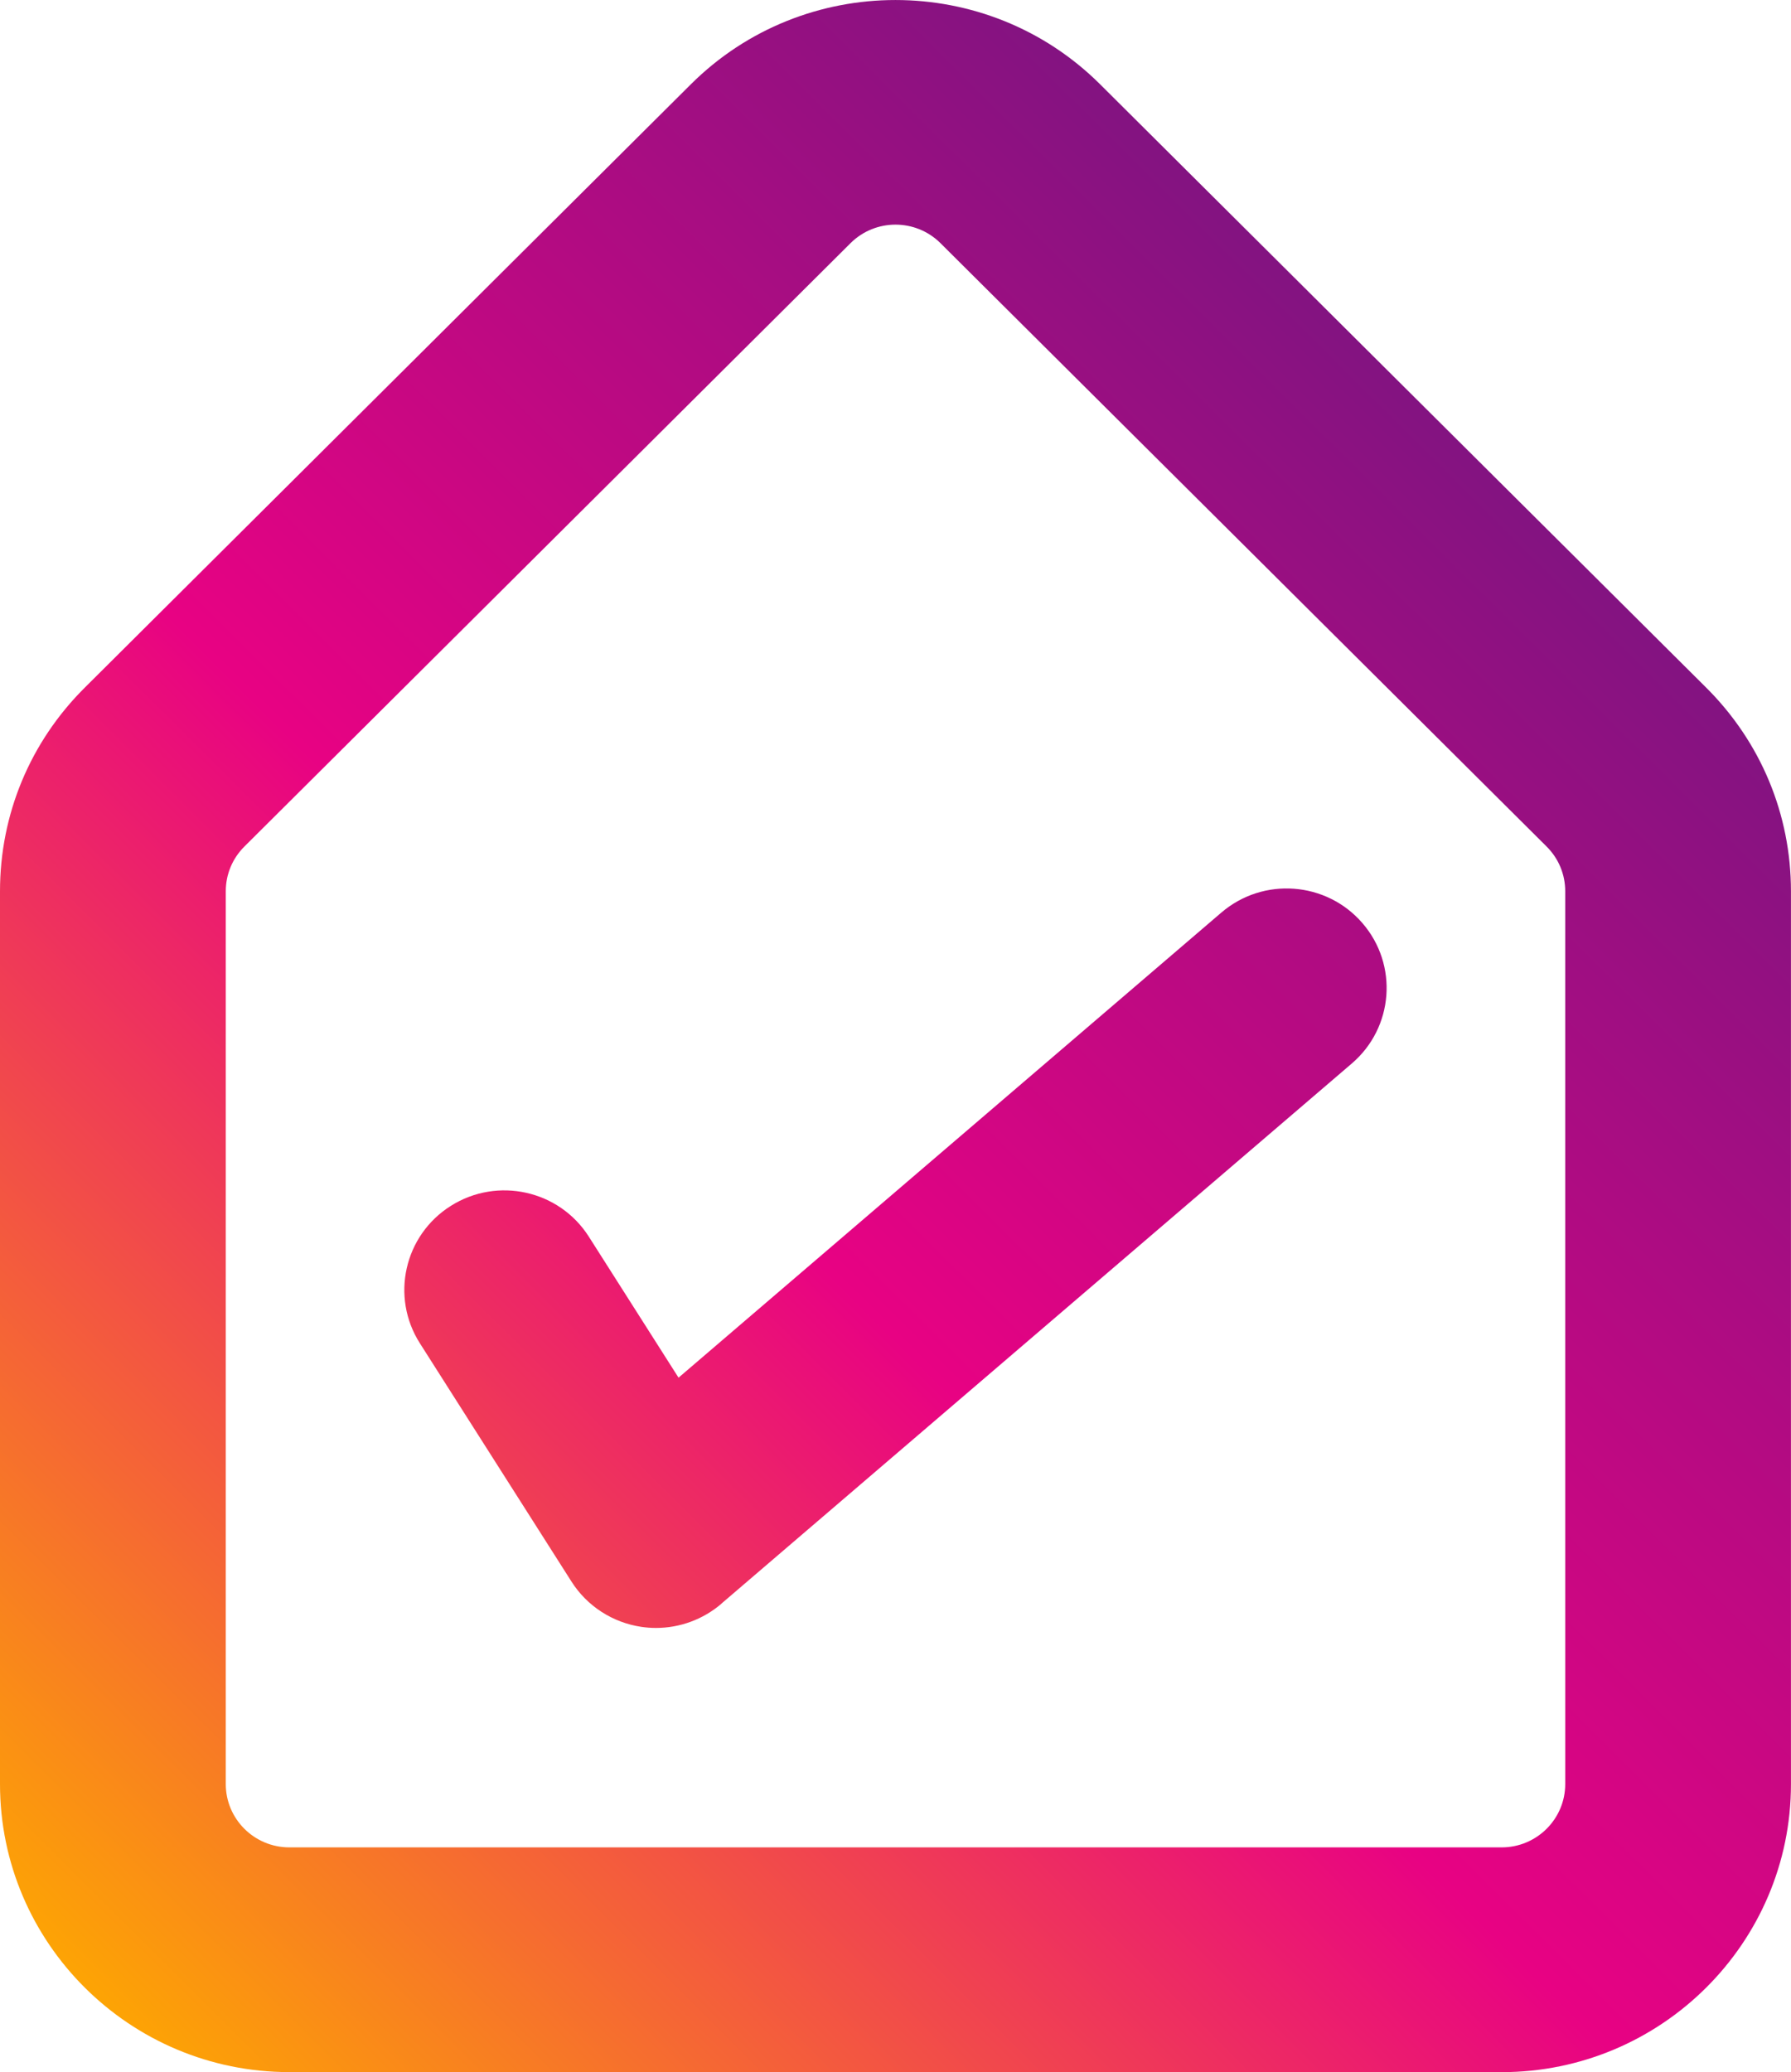 <?xml version="1.0" encoding="UTF-8"?> <svg xmlns="http://www.w3.org/2000/svg" width="51" height="59" viewBox="0 0 51 59" fill="none"><g id="Layer_1" clip-path="url(#clip0_2182_10327)"><path id="Vector" d="M42.761 59H8.239C3.696 59 0 55.322 0 50.799V25.378C0 23.188 0.857 21.128 2.413 19.58L19.674 2.399C22.886 -0.799 28.113 -0.799 31.325 2.399L48.586 19.58C50.142 21.13 50.999 23.189 50.999 25.379V50.8C50.999 55.322 47.303 59.001 42.76 59.001L42.761 59ZM25.5 6.396C25.037 6.396 24.573 6.572 24.22 6.923L6.959 24.104C6.617 24.445 6.429 24.897 6.429 25.378V50.799C6.429 51.793 7.241 52.601 8.239 52.601H42.761C43.759 52.601 44.571 51.793 44.571 50.799V25.378C44.571 24.897 44.383 24.445 44.041 24.104L26.78 6.923C26.427 6.572 25.963 6.396 25.5 6.396ZM20.539 45.664L38.495 30.28C39.687 29.259 39.822 27.469 38.795 26.283C37.77 25.097 35.971 24.962 34.779 25.984L19.322 39.227L16.768 35.213C15.927 33.89 14.167 33.496 12.838 34.335C11.509 35.172 11.114 36.924 11.956 38.247L16.274 45.034C16.717 45.73 17.442 46.2 18.261 46.322C18.401 46.343 18.541 46.353 18.681 46.353C19.358 46.353 20.018 46.112 20.539 45.667V45.664Z" fill="url(#paint0_linear_2182_10327)"></path></g><defs><linearGradient id="paint0_linear_2182_10327" x1="4.661" y1="58.829" x2="46.146" y2="17.15" gradientUnits="userSpaceOnUse"><stop stop-color="#FDA404"></stop><stop offset="0.5" stop-color="#E80283"></stop><stop offset="1" stop-color="#831381"></stop></linearGradient><clipPath id="clip0_2182_10327"><rect width="51" height="59" fill="white"></rect></clipPath></defs></svg> 